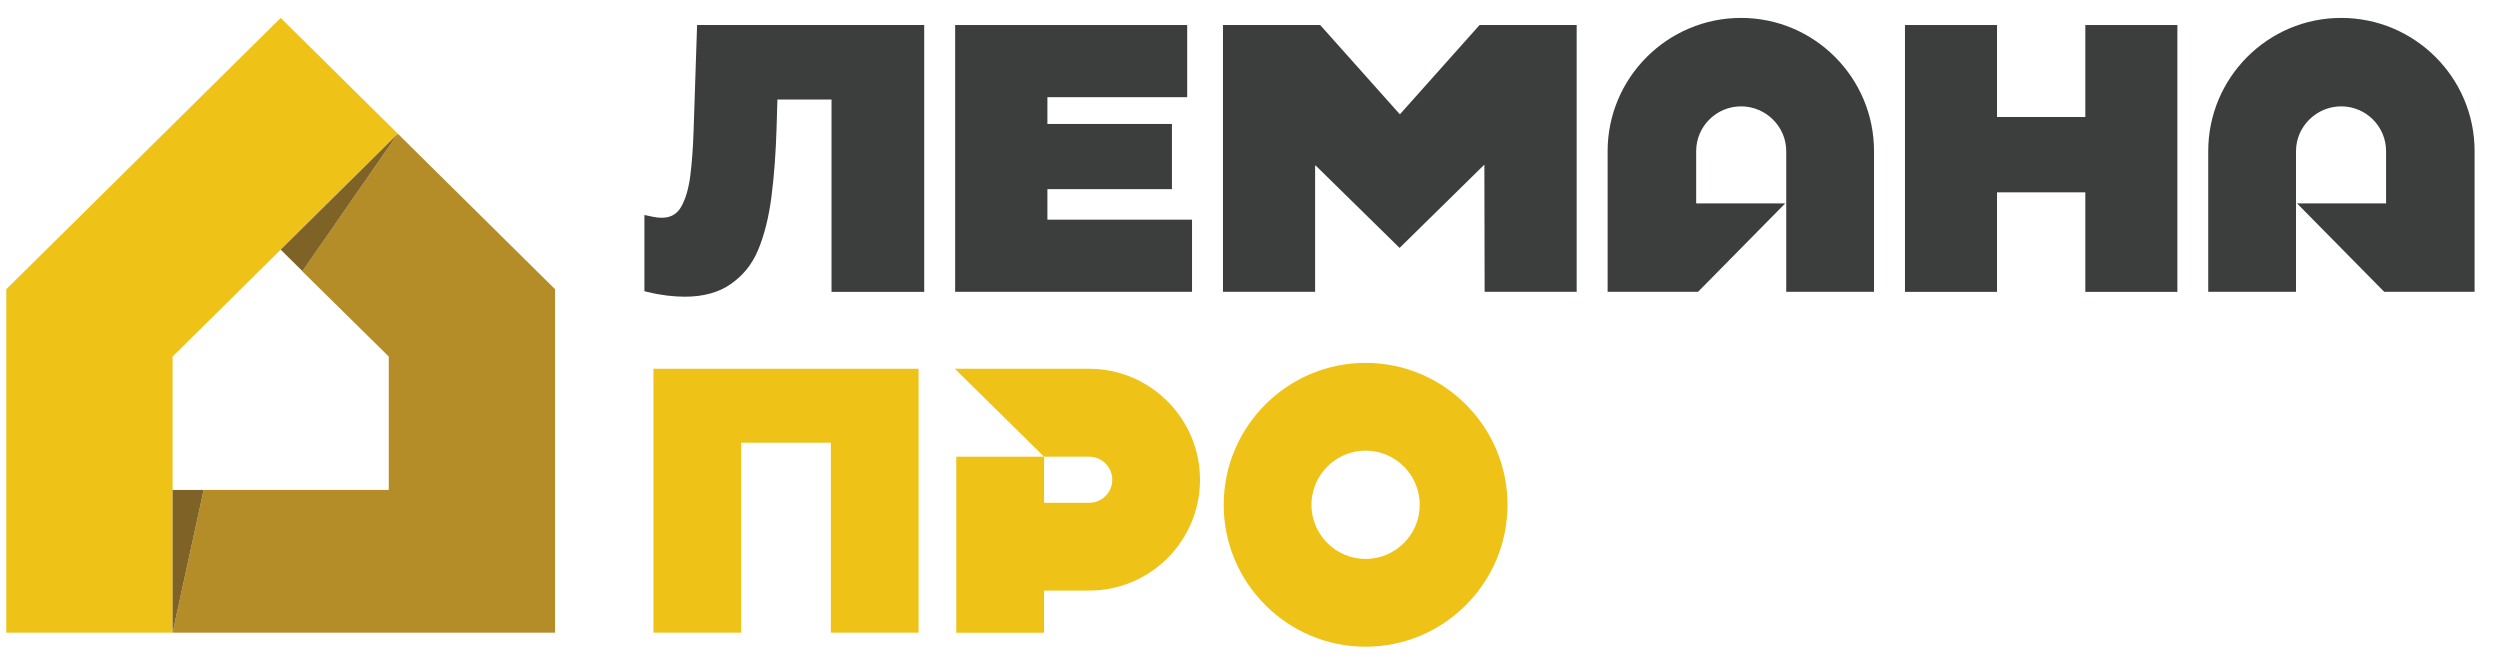 <?xml version="1.0" encoding="UTF-8"?> <svg xmlns="http://www.w3.org/2000/svg" width="79" height="21" viewBox="0 0 79 21" fill="none"><g clip-path="url(#clip0_1_81)"><g clip-path="url(#clip1_1_81)"><path d="M12.572 4.227L9.551 8.571L12.285 11.267V15.481H6.436L5.454 19.992H17.54V9.139L12.572 4.227Z" fill="#B48C28"></path><path d="M8.87 0.566L0.199 9.139V19.992H5.454V15.481V11.267L8.87 7.889L12.572 4.227L8.87 0.566Z" fill="#EEC216"></path><path d="M8.87 7.889L12.572 4.227L9.556 8.567L8.87 7.889Z" fill="#7E6226"></path><path d="M5.454 15.481V19.992L6.436 15.481H5.454Z" fill="#7E6226"></path><path d="M34.419 11.653H30.173L32.992 14.431H34.419C34.82 14.431 35.148 14.759 35.148 15.16C35.148 15.562 34.82 15.888 34.419 15.888H32.992V14.431H30.219V19.994H32.992V18.662H34.419C36.35 18.662 37.92 17.091 37.92 15.16C37.92 13.229 36.35 11.653 34.419 11.653Z" fill="#EEC216"></path><path d="M43.153 11.467C40.681 11.467 38.669 13.479 38.669 15.951C38.669 18.423 40.681 20.436 43.153 20.436C45.625 20.436 47.637 18.423 47.637 15.951C47.637 13.479 45.625 11.467 43.153 11.467ZM43.153 17.662C42.208 17.662 41.442 16.892 41.442 15.951C41.442 15.01 42.208 14.24 43.153 14.24C44.098 14.24 44.864 15.01 44.864 15.951C44.864 16.892 44.098 17.662 43.153 17.662Z" fill="#EEC216"></path><path d="M29.027 11.653V19.992H26.255V13.989H23.42V19.992H20.649V11.653H29.027Z" fill="#EEC216"></path><path d="M68.805 0.791V9.223H65.896V6.078H63.106V9.223H60.197V0.791H63.106V3.697H65.896V0.791H68.805Z" fill="#3C3E3E"></path><path d="M22.028 0.791L21.918 4.115C21.902 4.646 21.866 5.132 21.813 5.558C21.758 5.973 21.66 6.306 21.517 6.548C21.341 6.844 21.047 6.94 20.619 6.848L20.363 6.793V9.201L20.436 9.22C20.66 9.276 20.875 9.315 21.075 9.34C21.274 9.364 21.466 9.376 21.642 9.376C22.226 9.376 22.713 9.241 23.087 8.98C23.459 8.719 23.75 8.388 23.954 7.905C24.154 7.429 24.297 6.855 24.38 6.199C24.464 5.547 24.517 4.812 24.541 4.016L24.566 3.145H26.276V9.222H29.205V0.791H22.027H22.028Z" fill="#3C3E3E"></path><path d="M33.098 6.941V5.977H37.033V3.917H33.098V3.071H37.515V0.791H30.183V9.221H37.668V6.941H33.098Z" fill="#3C3E3E"></path><path d="M46.754 0.791L44.236 3.613L41.718 0.791H38.646V9.221H41.558V5.232H41.577L41.585 5.241L44.227 7.834L46.903 5.205L46.906 5.211V5.245L46.914 9.221H49.823V0.791H46.754Z" fill="#3C3E3E"></path><path d="M69.78 4.776V9.221H72.554V4.776C72.554 3.997 73.203 3.361 73.982 3.361C74.765 3.361 75.4 3.996 75.4 4.776V6.427H72.586L75.341 9.221H78.197V4.776C78.199 2.454 76.305 0.566 73.982 0.566C71.663 0.566 69.78 2.454 69.78 4.776Z" fill="#3C3E3E"></path><path d="M55.017 0.566C52.695 0.566 50.801 2.454 50.801 4.776V9.221H53.658L56.413 6.427H53.599V4.776C53.599 3.997 54.235 3.361 55.017 3.361C55.798 3.361 56.445 3.996 56.445 4.776V9.221H59.219V4.776C59.219 2.454 57.336 0.566 55.017 0.566Z" fill="#3C3E3E"></path></g></g><defs><clipPath id="clip0_1_81"><rect width="78" height="21" fill="white" transform="translate(0.199)"></rect></clipPath><clipPath id="clip1_1_81"><rect width="78" height="19.869" fill="white" transform="translate(0.199 0.566)"></rect></clipPath></defs></svg> 
